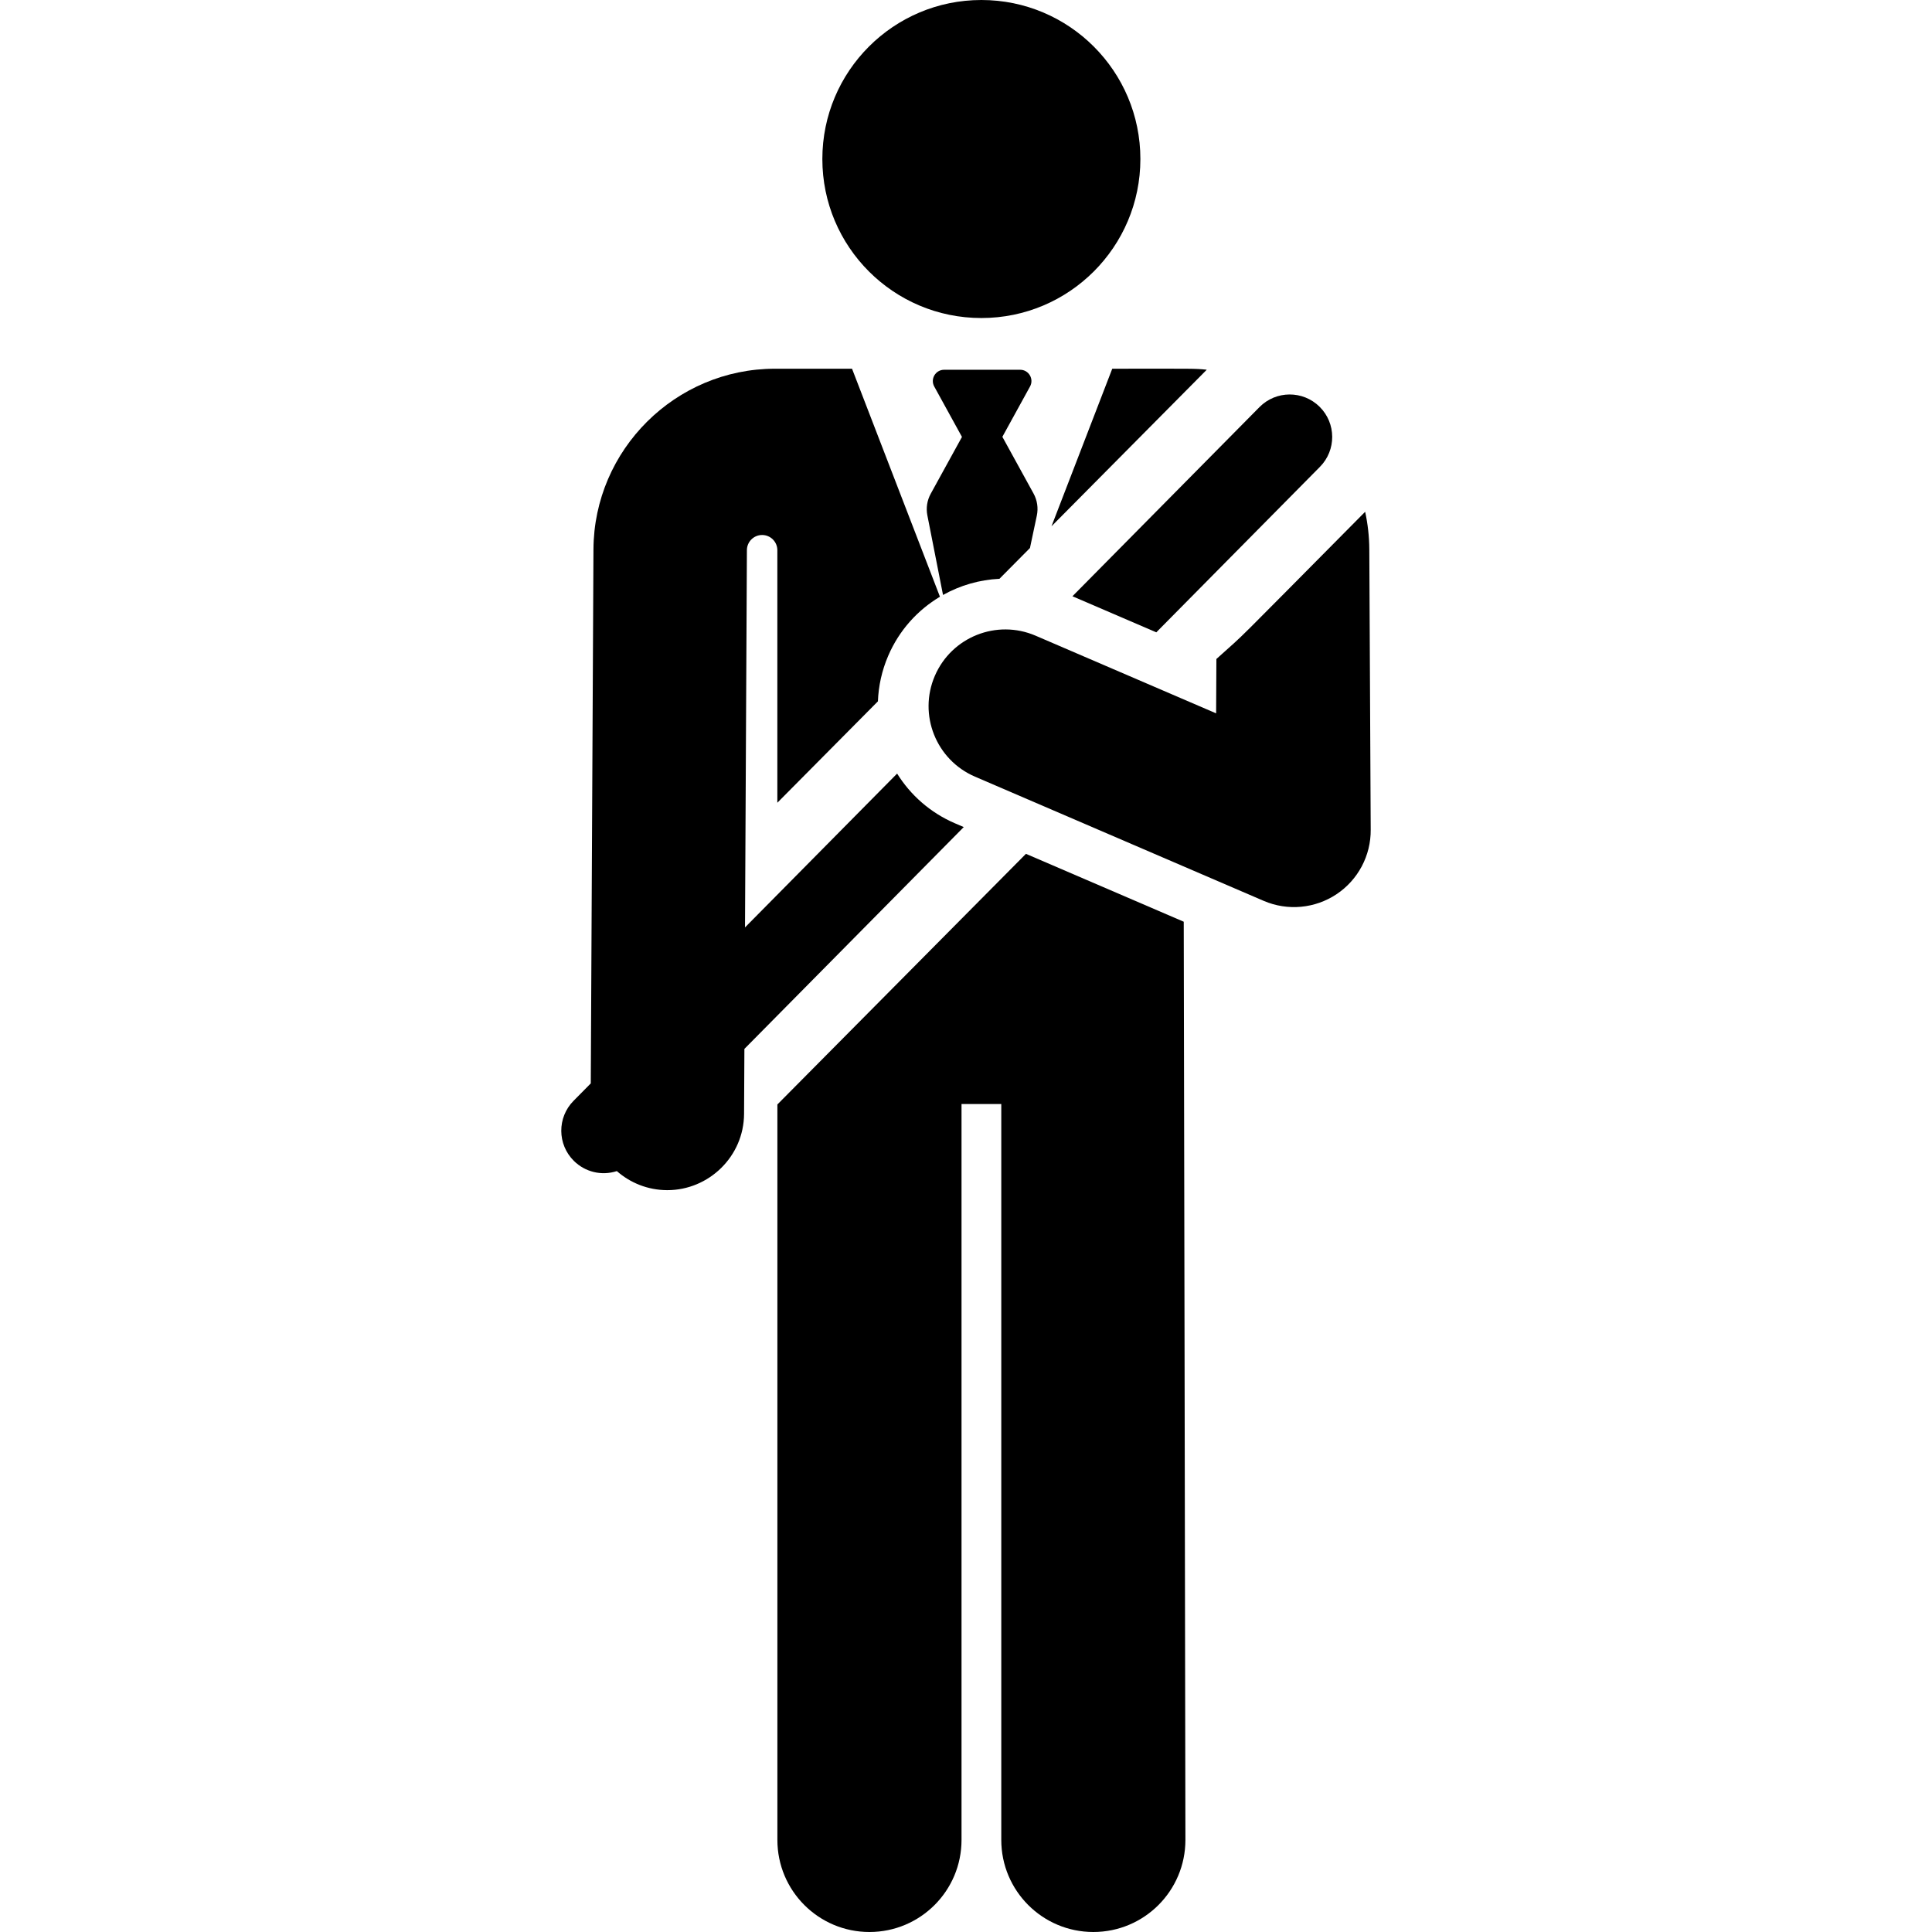 <?xml version="1.0" encoding="iso-8859-1"?>
<!-- Generator: Adobe Illustrator 19.0.0, SVG Export Plug-In . SVG Version: 6.00 Build 0)  -->
<svg version="1.1" id="Layer_1" xmlns="http://www.w3.org/2000/svg" xmlns:xlink="http://www.w3.org/1999/xlink" x="0px" y="0px"
	 viewBox="0 0 512 512" style="enable-background:new 0 0 512 512;" xml:space="preserve">
<g>
	<g>
		<path d="M294.758,97.713c-7.525,19.518-10.152,26.331-16.102,41.76l21.249-21.427l19.899-20.066
			C316.467,97.63,316.584,97.713,294.758,97.713z"/>
	</g>
</g>
<g>
	<g>
		<path d="M313.704,244.266l-41.82-17.991l-65.745,66.296l-0.124,0.126v194.905c0,13.476,10.923,24.399,24.399,24.399
			c13.476,0,24.399-10.923,24.399-24.399V292.572h10.536v195.029c0,13.476,10.923,24.399,24.399,24.399
			c13.476,0,24.399-10.923,24.399-24.399C314.146,470.938,313.704,244.266,313.704,244.266z"/>
	</g>
</g>
<g>
	<g>
		<circle cx="260.072" cy="42.141" r="42.141"/>
	</g>
</g>
<g>
	<g>
		<path d="M273.904,130.797l-8.266-15.035l7.334-13.34c1.093-1.988-0.348-4.43-2.619-4.43H250.2c-2.269,0-3.714,2.438-2.619,4.43
			l7.35,13.368l-8.282,15.063c-0.962,1.747-1.275,3.779-0.886,5.736l4.148,21.081c4.561-2.55,9.68-4.035,14.949-4.282l8.09-8.157
			l1.819-8.587C275.19,134.654,274.883,132.579,273.904,130.797z"/>
	</g>
</g>
<g>
	<g>
		<path d="M253.067,218.181c-6.586-2.834-11.803-7.515-15.322-13.175l-40.311,40.769c0.052-10.332,0.443-88.365,0.502-99.98
			c0.012-2.226,1.822-4.02,4.045-4.014s4.023,1.811,4.023,4.035v66.919l26.653-26.875c0.153-4.044,1.031-8.129,2.726-12.068
			c2.922-6.793,7.812-12.131,13.712-15.65c-4.526-11.737-18.822-48.816-23.299-60.428H205.39c-26.398,0-47.985,21.477-48.117,47.876
			c-0.028,5.496-0.676,134.766-0.711,141.522l-4.563,4.614c-4.373,4.423-4.333,11.554,0.09,15.927
			c2.928,2.895,7.259,4.03,11.381,2.701c3.552,3.113,8.187,5.024,13.283,5.049c0.036,0,0.069,0,0.104,0
			c10.961,0,20.274-8.899,20.33-20.231l0.087-17.2l58.13-58.789L253.067,218.181z"/>
	</g>
</g>
<g>
	<g>
		<path d="M349.704,107.793c-4.423-4.373-11.555-4.333-15.927,0.09l-49.57,50.133l22.224,9.559l43.363-43.855
			C354.167,119.297,354.127,112.166,349.704,107.793z"/>
	</g>
</g>
<g>
	<g>
		<path d="M362.88,145.59c-0.018-3.417-0.401-6.748-1.101-9.964c-37.529,37.844-30.568,31.036-39.262,38.87l-0.162,0.147
			l-0.071,14.4l-47.831-20.577c-10.316-4.44-22.275,0.328-26.713,10.643s0.328,22.275,10.643,26.713l76.503,32.911
			c6.368,2.74,13.625,2.026,19.298-1.751c5.724-3.808,9.135-10.251,9.068-17.126L362.88,145.59z"/>
	</g>
</g>
<g>
</g>
<g>
</g>
<g>
</g>
<g>
</g>
<g>
</g>
<g>
</g>
<g>
</g>
<g>
</g>
<g>
</g>
<g>
</g>
<g>
</g>
<g>
</g>
<g>
</g>
<g>
</g>
<g>
</g>
</svg>

